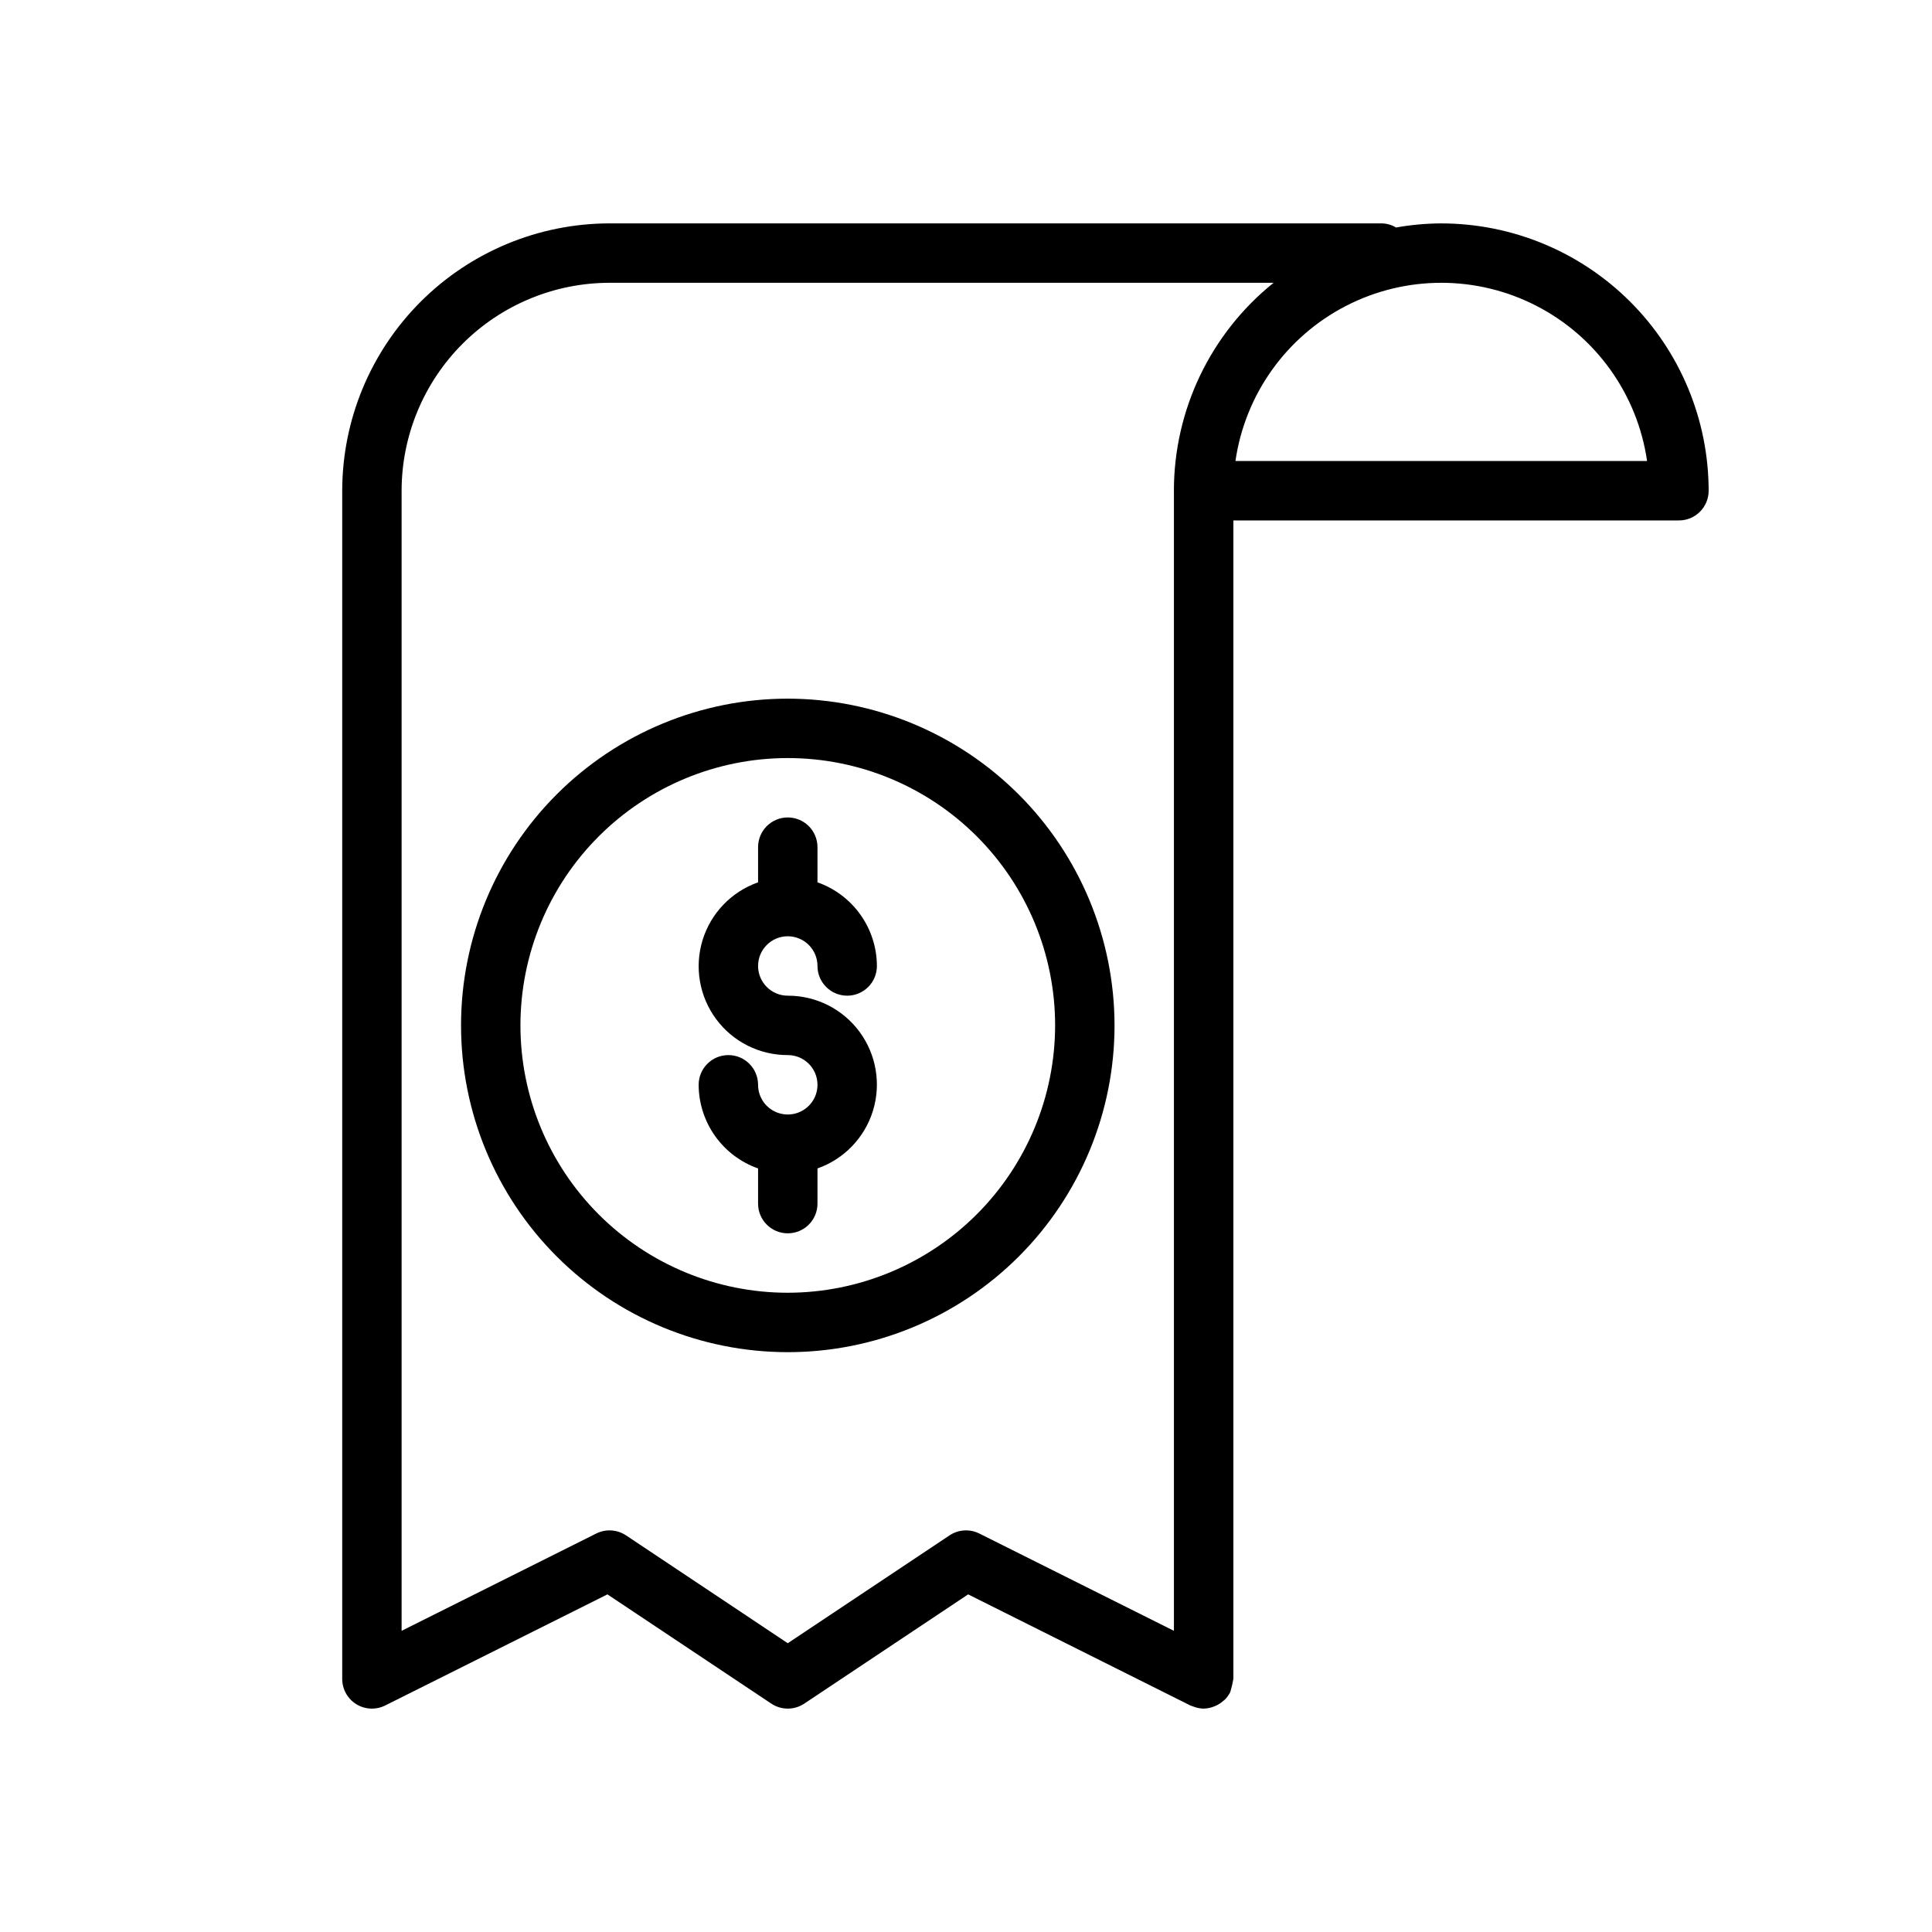 <?xml version="1.0" encoding="UTF-8"?>
<!-- Uploaded to: SVG Repo, www.svgrepo.com, Generator: SVG Repo Mixer Tools -->
<svg fill="#000000" width="800px" height="800px" version="1.1" viewBox="144 144 512 512" xmlns="http://www.w3.org/2000/svg">
 <g>
  <path d="m525.95 203.2c-4.016 0.023-8.02 0.387-11.977 1.09-1.137-0.684-2.438-1.059-3.766-1.09h-204.67c-18.785 0.02-36.793 7.492-50.074 20.773s-20.754 31.289-20.773 50.074v314.88c0 2.731 1.41 5.262 3.731 6.699 2.324 1.434 5.219 1.562 7.66 0.344l58.891-29.445 43.43 28.953c2.644 1.762 6.09 1.762 8.734 0l43.43-28.953 58.891 29.445c0.102 0.051 0.207 0.066 0.309 0.113 0.145 0.066 0.293 0.105 0.441 0.16v-0.004c0.879 0.352 1.816 0.543 2.766 0.562h0.008l0.016-0.004c0.922-0.02 1.836-0.207 2.695-0.547 0.234-0.086 0.461-0.188 0.688-0.297 0.684-0.328 1.316-0.754 1.879-1.266 0.113-0.102 0.242-0.176 0.348-0.281 0.57-0.578 1.047-1.238 1.414-1.957 0.039-0.078 0.027-0.16 0.066-0.238v-0.004c0.305-0.996 0.543-2.016 0.719-3.043 0.004-0.082 0.047-0.152 0.047-0.234v-307.01h118.08c2.09 0 4.09-0.828 5.566-2.305 1.477-1.477 2.309-3.481 2.309-5.566-0.023-18.785-7.496-36.793-20.777-50.074s-31.289-20.754-50.074-20.773zm-70.848 70.848v302.14l-51.582-25.793v0.004c-2.527-1.266-5.539-1.074-7.887 0.492l-42.867 28.578-42.863-28.578c-2.352-1.566-5.363-1.754-7.891-0.492l-51.582 25.789v-302.14c0.016-14.609 5.828-28.617 16.156-38.945 10.332-10.332 24.34-16.145 38.949-16.16h175.98c-16.695 13.418-26.41 33.684-26.418 55.105zm16.305-7.871c2.547-17.637 13.465-32.953 29.301-41.113 15.84-8.16 34.648-8.16 50.484 0 15.84 8.16 26.754 23.477 29.301 41.113z"/>
  <path d="m352.77 392.12c4.348 0.008 7.867 3.527 7.871 7.875 0 4.348 3.527 7.871 7.875 7.871 4.348 0 7.871-3.523 7.871-7.871-0.016-4.871-1.535-9.613-4.356-13.582-2.82-3.969-6.797-6.969-11.391-8.586v-9.32c0-4.348-3.523-7.875-7.871-7.875s-7.871 3.527-7.871 7.875v9.324-0.004c-7.059 2.484-12.52 8.168-14.711 15.32-2.191 7.156-0.855 14.926 3.602 20.934 4.453 6.012 11.5 9.547 18.98 9.527 3.184 0 6.055 1.918 7.273 4.859s0.547 6.328-1.707 8.582c-2.25 2.25-5.637 2.922-8.578 1.703s-4.859-4.086-4.859-7.269c0-4.348-3.523-7.875-7.871-7.875-4.348 0-7.875 3.527-7.875 7.875 0.016 4.867 1.539 9.609 4.356 13.578 2.82 3.969 6.801 6.969 11.391 8.586v9.324c0 4.348 3.523 7.871 7.871 7.871s7.871-3.523 7.871-7.871v-9.324c7.059-2.481 12.52-8.168 14.711-15.32 2.191-7.156 0.855-14.922-3.598-20.934-4.457-6.012-11.504-9.547-18.984-9.527-4.348 0-7.871-3.523-7.871-7.871s3.523-7.875 7.871-7.875z"/>
  <path d="m352.77 329.15c-22.965 0-44.988 9.125-61.23 25.363-16.238 16.238-25.359 38.266-25.359 61.23 0 22.965 9.121 44.992 25.359 61.23 16.242 16.238 38.266 25.363 61.23 25.363s44.992-9.125 61.23-25.363c16.238-16.238 25.363-38.266 25.363-61.23-0.027-22.957-9.156-44.969-25.391-61.199-16.234-16.234-38.246-25.367-61.203-25.395zm0 157.44c-18.789 0-36.809-7.465-50.098-20.75-13.285-13.285-20.75-31.309-20.75-50.098 0-18.789 7.465-36.809 20.75-50.098 13.289-13.285 31.309-20.75 50.098-20.75s36.812 7.465 50.098 20.75c13.285 13.289 20.75 31.309 20.75 50.098-0.02 18.785-7.492 36.793-20.773 50.074s-31.289 20.754-50.074 20.773z"/>
 </g>
</svg>
